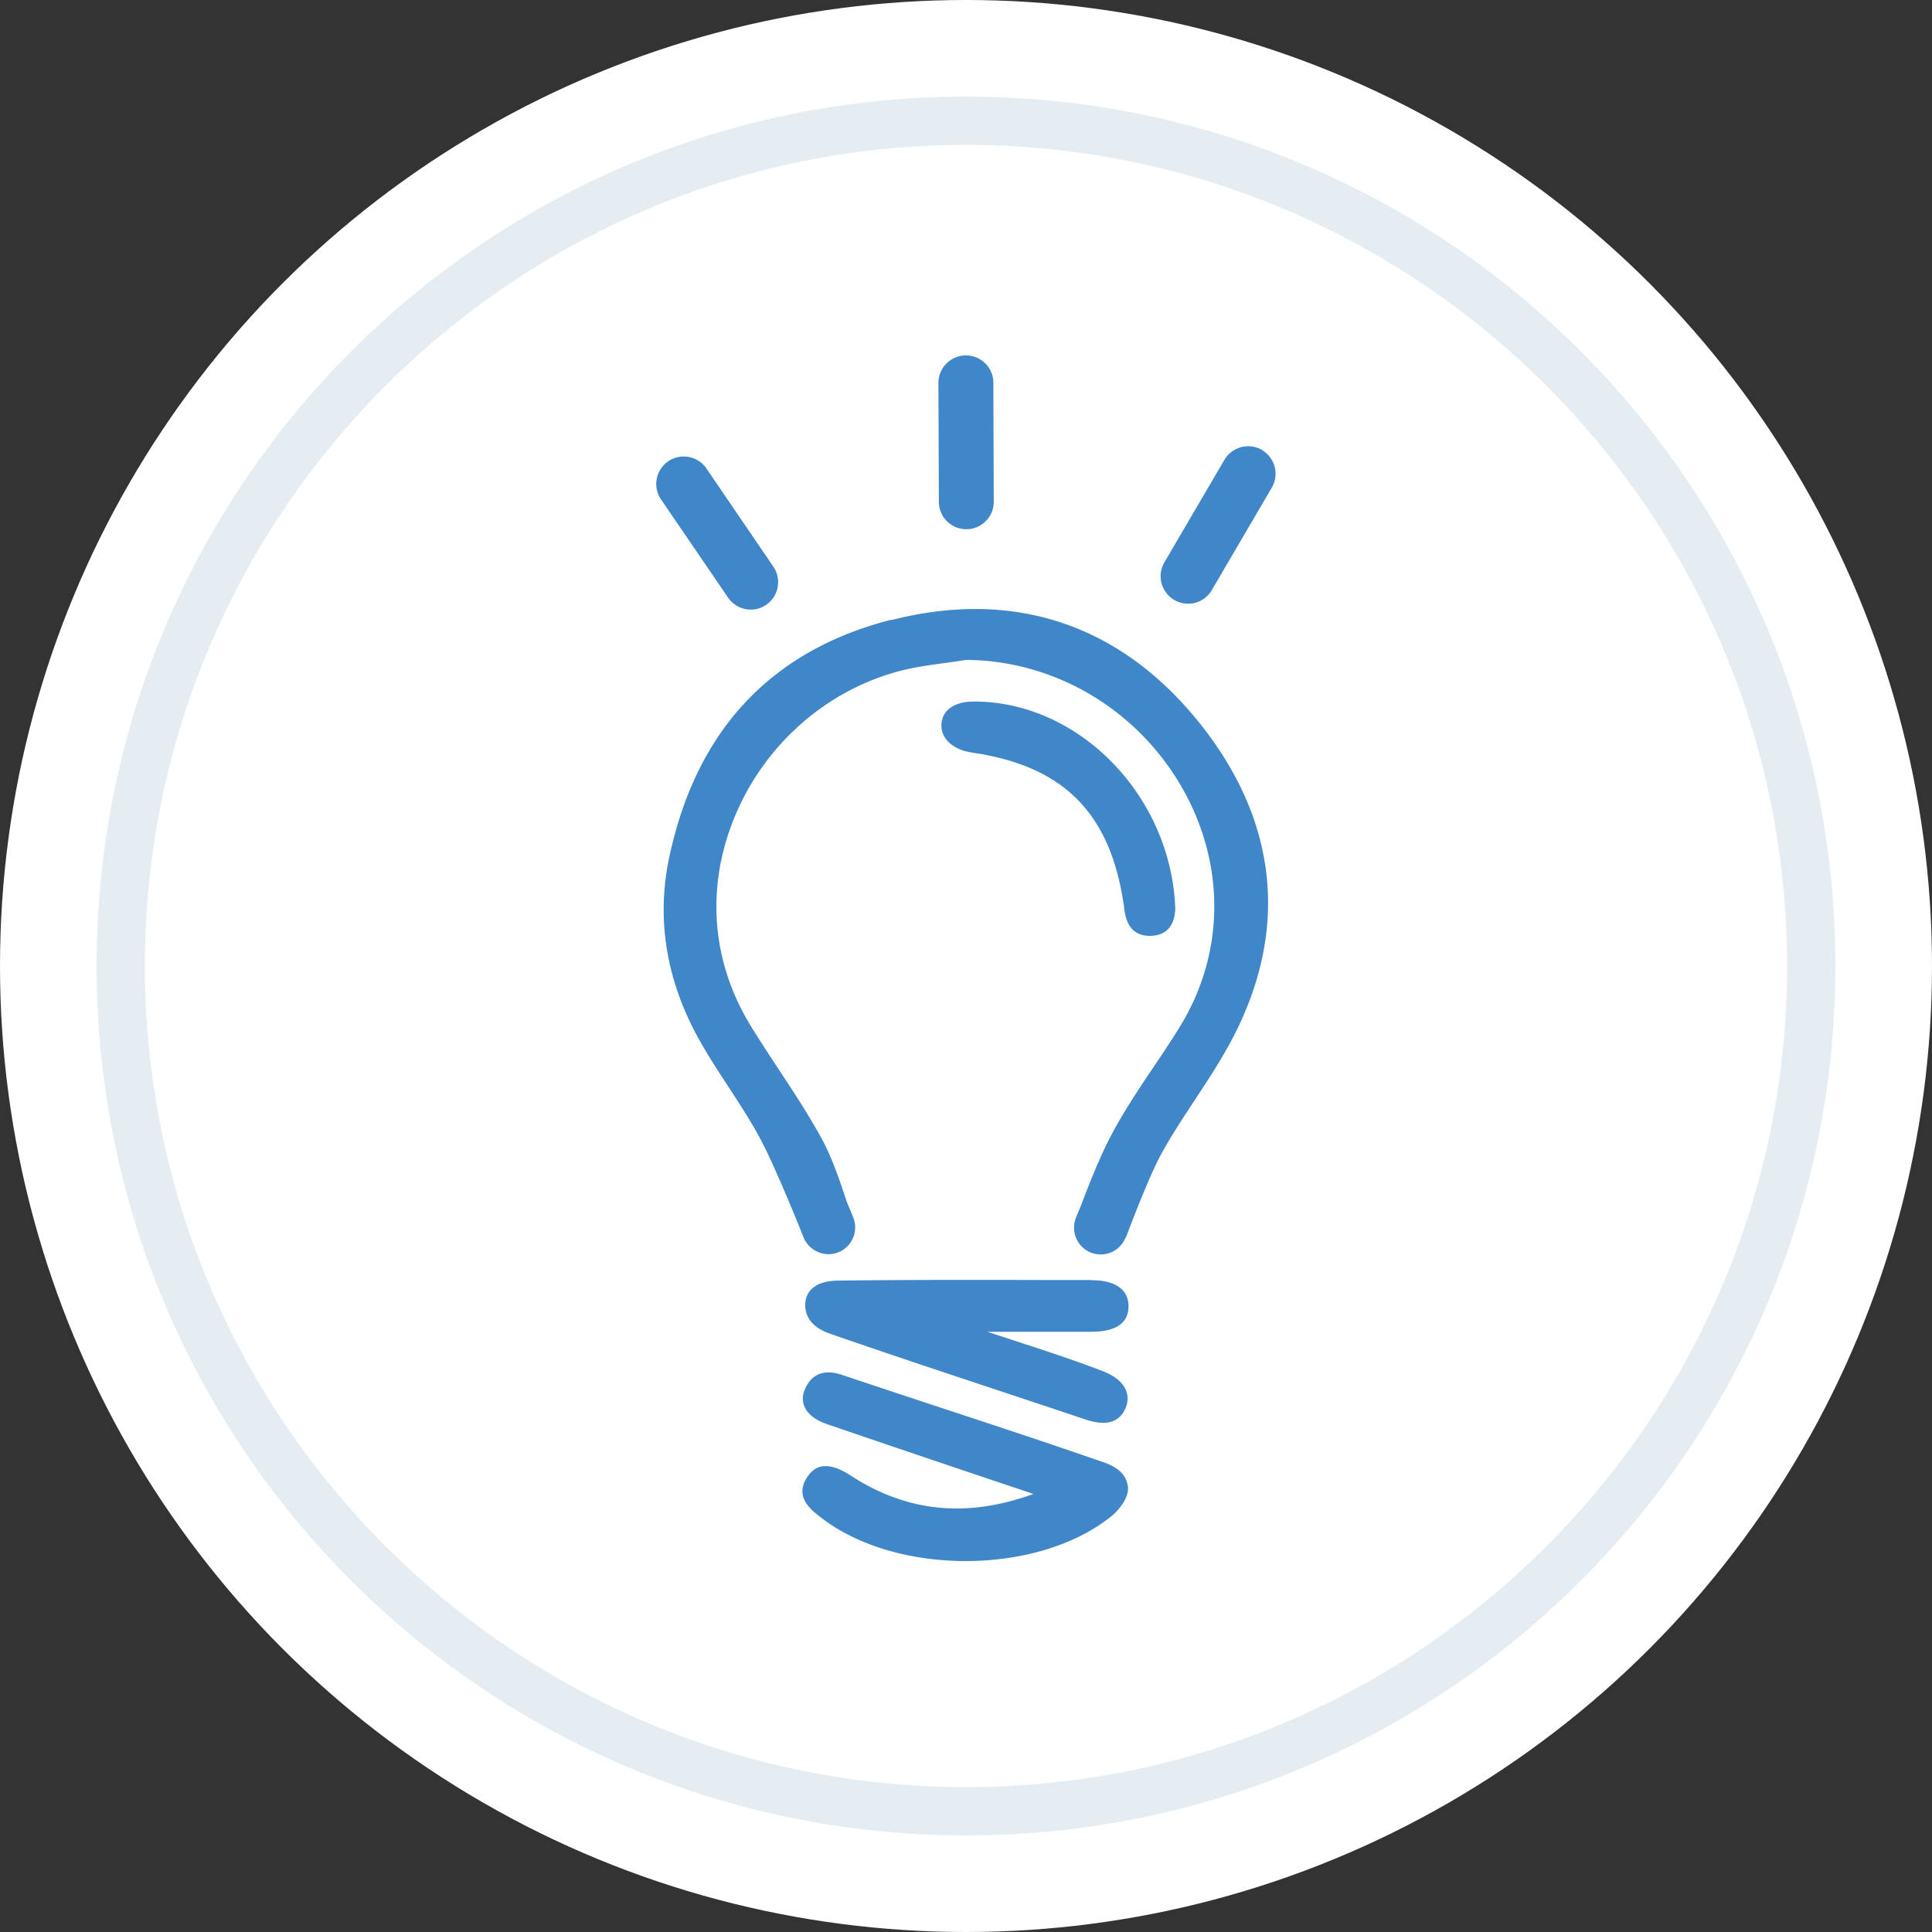 <svg data-name="レイヤー 2" xmlns="http://www.w3.org/2000/svg" viewBox="0 0 250 250"><rect x="0" y="0" width="250" height="250" fill="#333333" stroke="none"/><g data-name="レイヤー 1"><circle cx="125" cy="125" r="125" fill="#fff"/><path d="M125 18.75c58.59 0 106.25 47.66 106.25 106.25S183.59 231.25 125 231.25 18.75 183.59 18.75 125 66.41 18.75 125 18.75m0-6.25C62.87 12.5 12.5 62.87 12.5 125S62.87 237.5 125 237.5 237.5 187.13 237.5 125 187.13 12.5 125 12.5z" fill="#e6edf2"/><g fill="#3f87c9"><path d="M115.31 80.2c-15.54 3.98-25.19 14.29-28.69 30.64-1.72 8.01-.44 15.95 3.8 23.6 1.18 2.13 2.53 4.19 3.84 6.19 1.42 2.18 2.89 4.43 4.12 6.73 1.4 2.62 3.36 7.28 4.41 9.82l.48 1.17c.35.86.56 1.39.56 1.4l.34.82h.04c.38.64.95 1.15 1.66 1.45a3.437 3.437 0 002.65.01c.61-.25 1.13-.66 1.5-1.2.69-.97.83-2.21.38-3.32l-.89-2.16c-.76-2.37-1.89-5.62-3.04-7.74-1.73-3.21-3.76-6.29-5.73-9.27-1.21-1.84-2.47-3.75-3.63-5.65-5-8.19-5.77-17.65-2.19-26.63 3.76-9.43 11.74-16.6 21.34-19.19 1.92-.52 3.97-.8 5.95-1.07.94-.13 1.88-.26 2.81-.41 11.6.08 22.37 6.54 28.13 16.88 5.45 9.78 5.29 21.18-.43 30.51-1.1 1.8-2.3 3.59-3.47 5.32-2 2.98-4.07 6.07-5.74 9.34-1.5 2.94-3.09 7.11-3.53 8.29l-.74 1.81c-.45 1.1-.31 2.34.37 3.32.38.54.9.95 1.5 1.2.86.35 1.8.35 2.65 0 .85-.36 1.52-1.02 1.87-1.89v-.02l.05.02.43-1.14c.03-.07 2.58-6.89 4.3-9.97 1.27-2.28 2.75-4.52 4.17-6.68 1.56-2.37 3.18-4.83 4.57-7.38 7.69-14.18 6.38-28.46-3.81-41.29-10.25-12.9-24.09-17.55-40.04-13.46zm27.43 109c-6.85-2.38-13.85-4.69-20.62-6.92-4.33-1.43-8.66-2.86-12.98-4.31-.94-.32-3.81-1.28-5.06 2-.28.72-.25 1.45.06 2.13.44.95 1.43 1.69 2.92 2.2 9.16 3.13 17.63 5.99 25.9 8.76.25.08.5.17.75.26-8.64 3.14-16.4 2.34-23.67-2.41-2.41-1.57-4.23-1.59-5.39-.05-2.05 2.7.24 4.47 1.47 5.42l.12.09c4.85 3.76 11.79 5.63 18.72 5.63 7.01 0 14-1.92 18.79-5.75.84-.67 2.39-2.35 2.2-3.88-.24-1.93-1.94-2.74-3.21-3.17zm-1.52-23.57h-6.79c-8.51-.02-17.31-.03-25.96.08-3.75.04-4.24 2.1-4.27 2.98-.07 1.82 1.01 3.13 3.23 3.9 7.15 2.48 14.45 4.91 21.51 7.25 3.9 1.3 7.81 2.59 11.75 3.92.46.13 1.24.35 2.06.35 1.18 0 2.45-.46 3.03-2.28.21-.67.61-2.97-3.1-4.41-3.69-1.42-7.51-2.67-11.2-3.87-1.24-.41-2.48-.81-3.72-1.22h13.43c3.21 0 4.84-1.11 4.84-3.31 0-1.25-.63-3.36-4.81-3.36z"/><path d="M125.53 97.35c12.02 1.67 18.16 7.78 19.89 19.81l.04.28c.14 1.1.47 3.66 3.32 3.66s3.2-2.31 3.28-3.18l.02-.19v-.07c-.47-14.58-12.38-26.88-26.02-26.88h-.02c-2.5 0-4.07 1.07-4.21 2.85-.18 2.31 2.12 3.48 3.71 3.7zm37.78-39.12a3.57 3.57 0 00-4.87 1.27l-7.77 13.27a3.556 3.556 0 003.06 5.35h.13c1.22-.04 2.32-.7 2.94-1.75l7.77-13.27c.99-1.69.42-3.87-1.27-4.86zM97.15 78.88h.12a3.48 3.48 0 001.87-.62c1.62-1.1 2.04-3.32.93-4.94l-8.66-12.7a3.554 3.554 0 10-5.87 4.01l8.67 12.7a3.54 3.54 0 002.94 1.55zm26-10.94c.57.36 1.22.54 1.9.54.95 0 1.84-.38 2.51-1.05s1.04-1.57 1.03-2.52l-.05-15.38c0-1.96-1.6-3.54-3.56-3.54h-.01a3.566 3.566 0 00-3.54 3.57l.06 15.38c0 1.23.63 2.35 1.67 3z"/></g></g></svg>